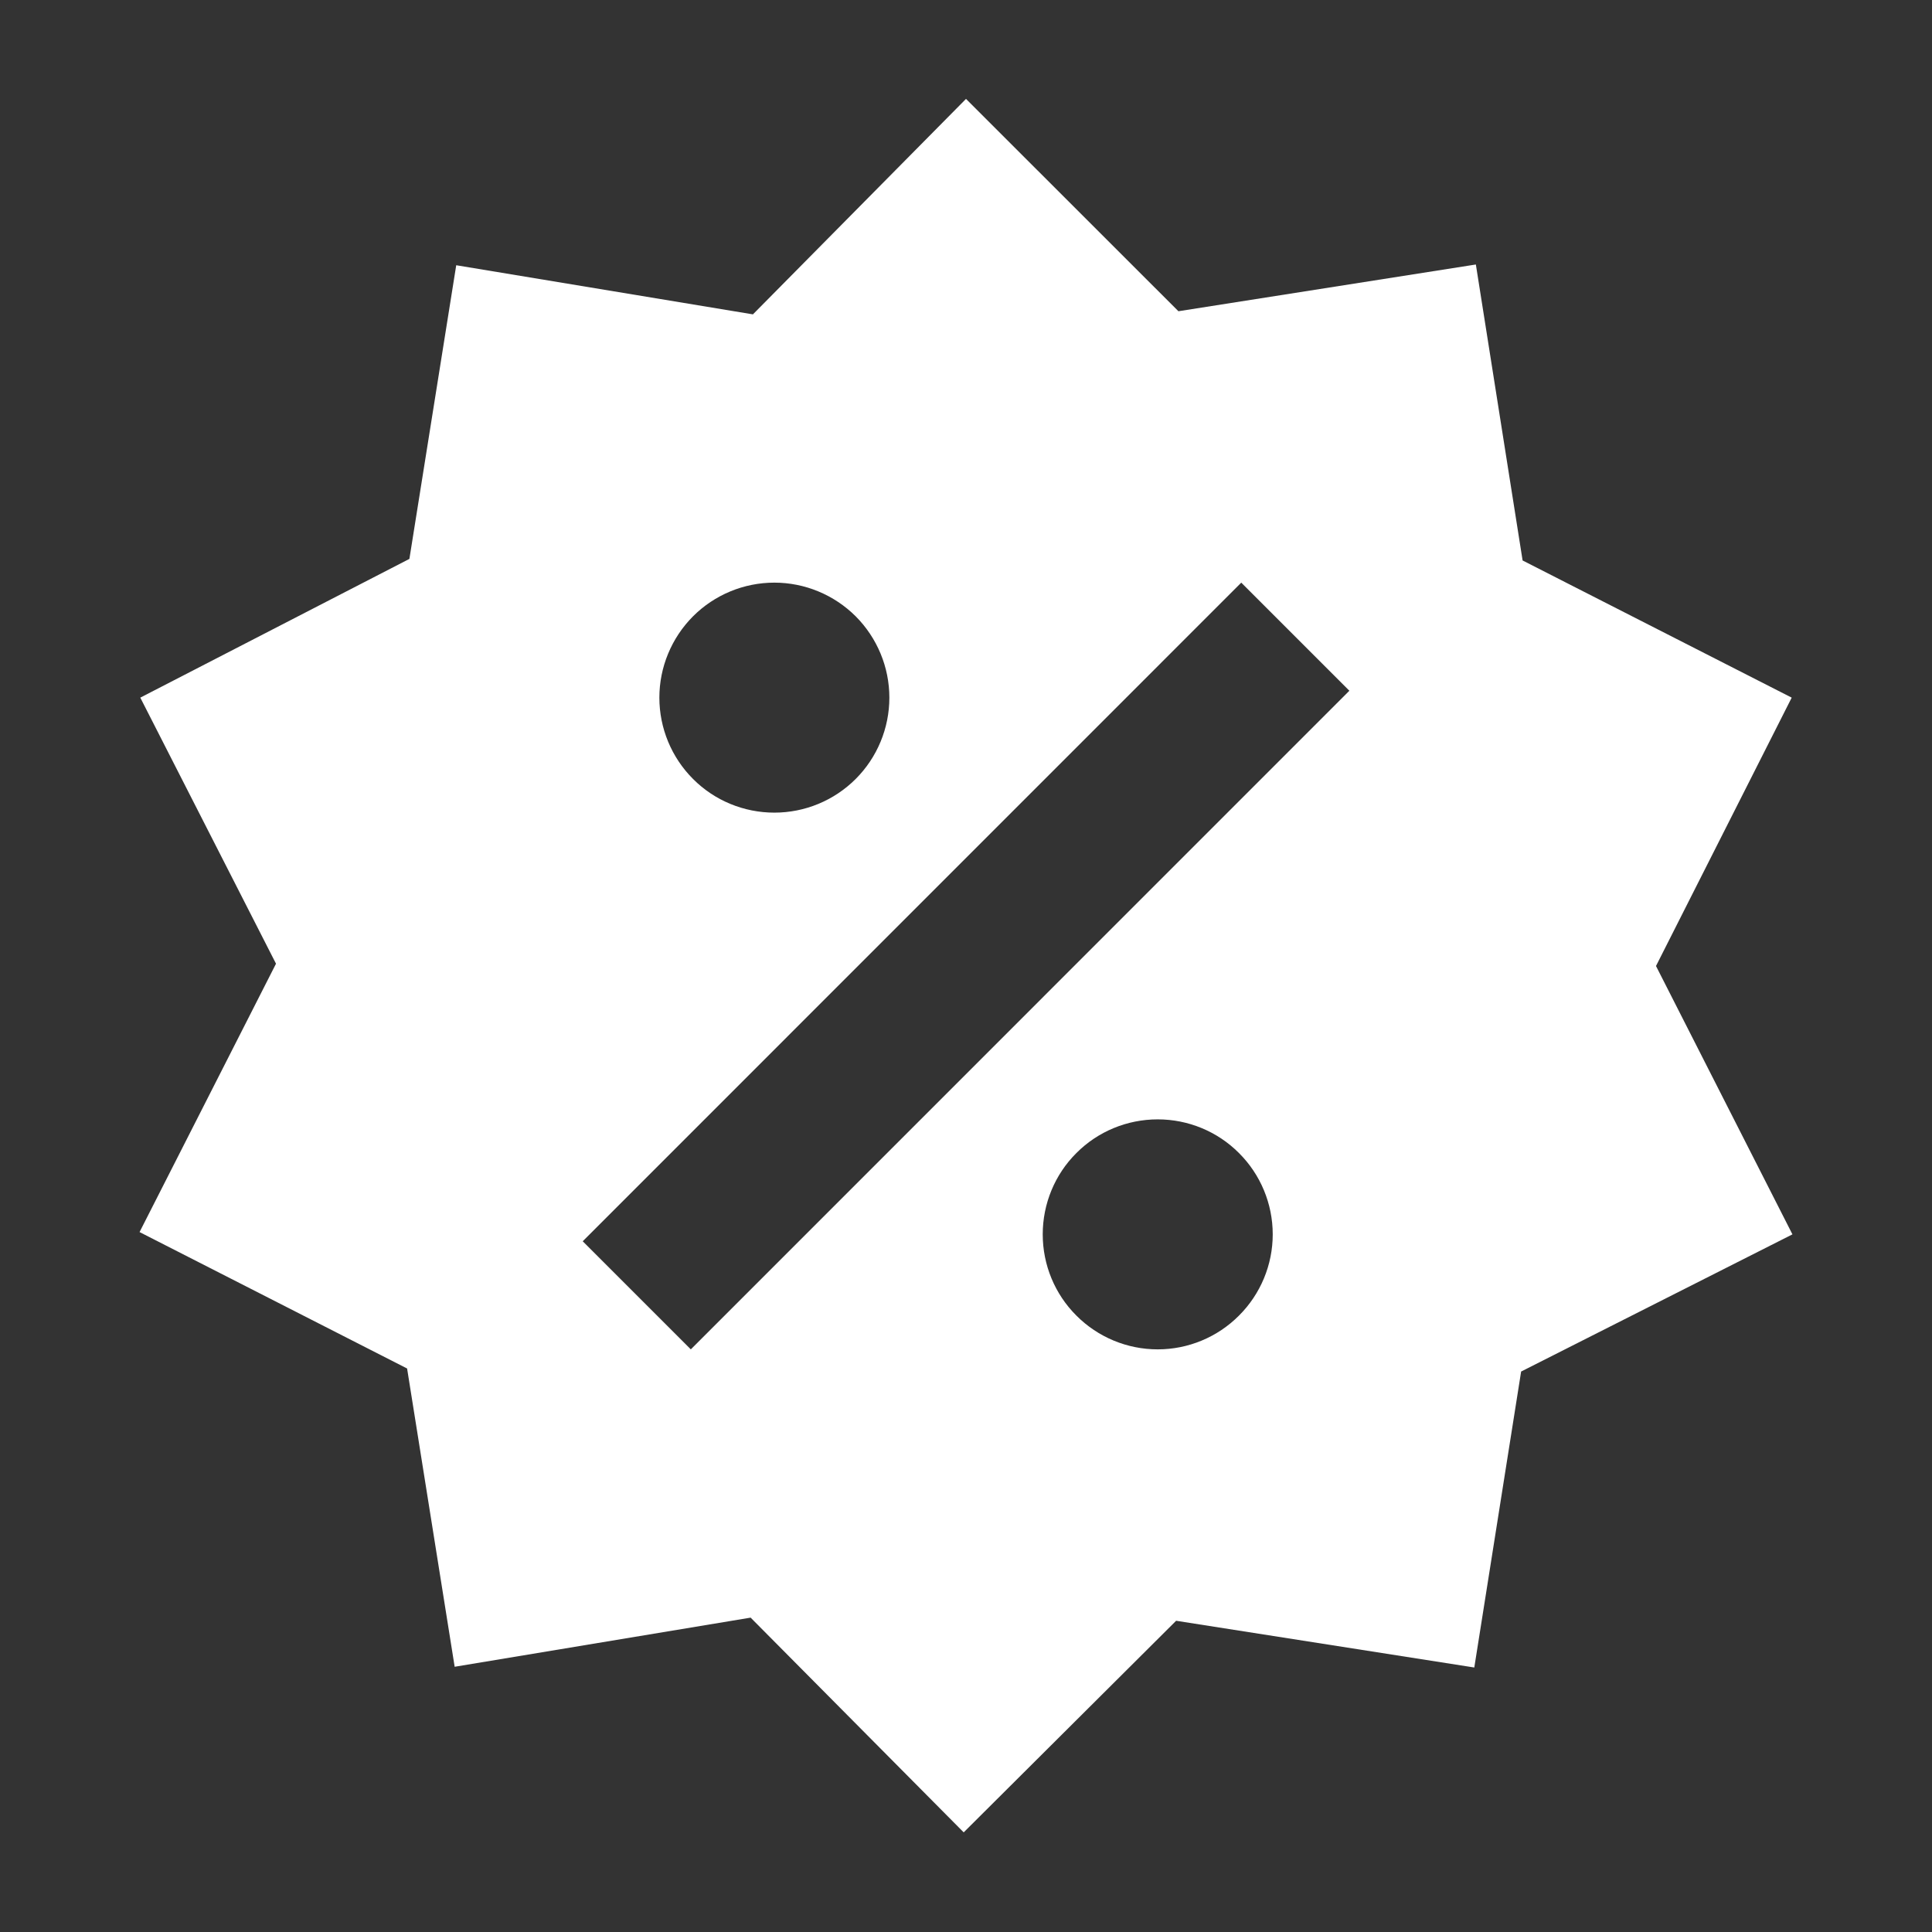 <svg width="21" height="21" viewBox="0 0 21 21" fill="none" xmlns="http://www.w3.org/2000/svg">
<rect x="0" y="0" width="21" height="21" fill="#333333" stroke="none"/>
<g id="mdi:sale">
<path id="Vector" d="M16.042 2.875L16.55 6.092L19.475 7.583L18 10.5L19.483 13.417L16.534 14.908L16.025 18.125L12.784 17.617L10.475 19.917L8.159 17.583L4.942 18.117L4.425 14.875L1.517 13.392L3 10.475L1.525 7.583L4.45 6.075L4.959 2.883L8.184 3.417L10.5 1.075L12.809 3.383L16.042 2.875ZM8.417 6.333C8.085 6.333 7.767 6.465 7.533 6.699C7.299 6.934 7.167 7.252 7.167 7.583C7.167 7.915 7.299 8.233 7.533 8.467C7.767 8.702 8.085 8.833 8.417 8.833C8.748 8.833 9.066 8.702 9.301 8.467C9.535 8.233 9.667 7.915 9.667 7.583C9.667 7.252 9.535 6.934 9.301 6.699C9.066 6.465 8.748 6.333 8.417 6.333ZM12.584 12.167C12.252 12.167 11.934 12.298 11.7 12.533C11.465 12.767 11.334 13.085 11.334 13.417C11.334 13.748 11.465 14.066 11.7 14.3C11.934 14.535 12.252 14.667 12.584 14.667C12.915 14.667 13.233 14.535 13.467 14.3C13.702 14.066 13.834 13.748 13.834 13.417C13.834 13.085 13.702 12.767 13.467 12.533C13.233 12.298 12.915 12.167 12.584 12.167ZM7.509 14.667L14.667 7.508L13.492 6.333L6.334 13.492L7.509 14.667Z" fill="white"/>
</g>
</svg>
